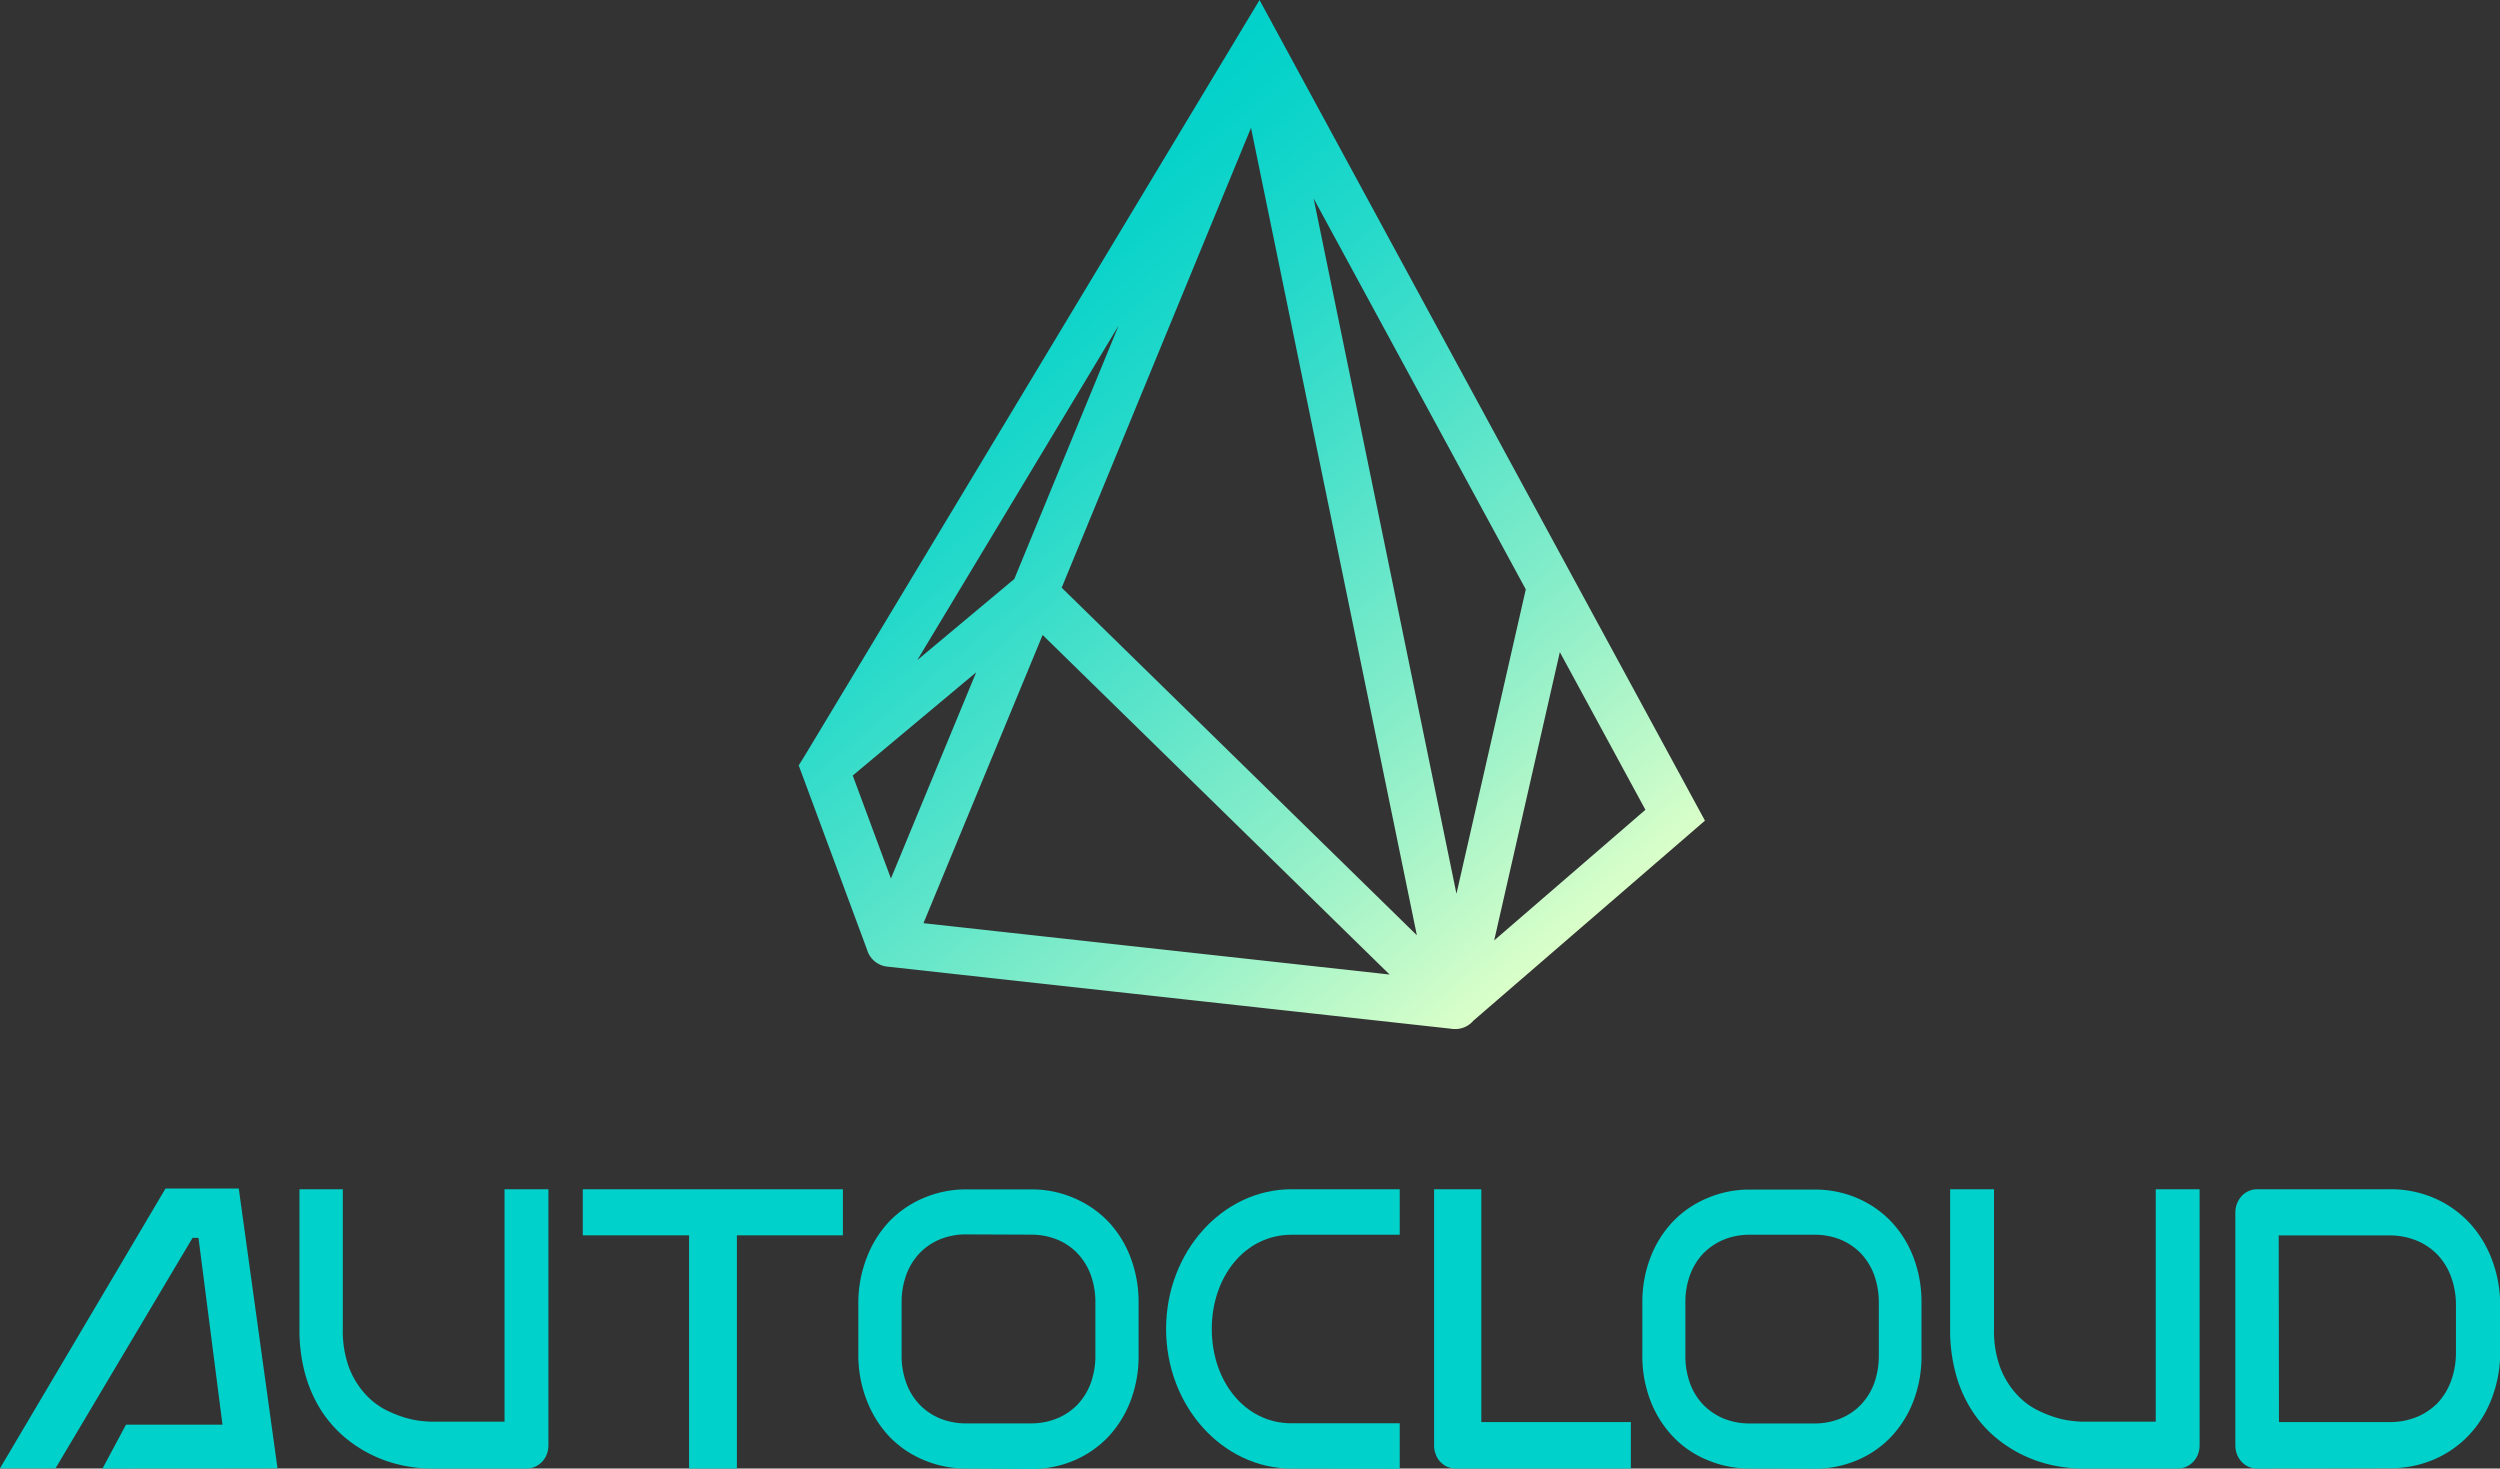 <svg xmlns="http://www.w3.org/2000/svg" xmlns:xlink="http://www.w3.org/1999/xlink" viewBox="0 0 291.7 171.35">
  <rect x="0" y="0" width="291.7" height="171.35" fill="#333333" stroke="none"/>
  <defs>
    <linearGradient id="a" x1="106.15" y1="34.25" x2="175.11" y2="116.42" gradientUnits="userSpaceOnUse">
      <stop offset="0" stop-color="#00d1ca"/>
      <stop offset="0.1" stop-color="#0ad3ca"/>
      <stop offset="0.26" stop-color="#24d9ca"/>
      <stop offset="0.46" stop-color="#4fe2ca"/>
      <stop offset="0.71" stop-color="#8aeec9"/>
      <stop offset="0.98" stop-color="#d5fec9"/>
      <stop offset="1" stop-color="#daffc9"/>
    </linearGradient>
  </defs>
  <title>ec2Asset 143</title>
  <g>
    <path d="M169.76,117.32h0m-65.95-7.27,16-38.7m.86-2.11-.86,2.11m-16,38.7,66,7.27m0,0L146.85,5.55M120.63,69.24,146.85,5.55m22.91,111.77,25.7-22.2L146.84,5.54,96.37,89.4l-.13.21L103.8,110m66,7.28,11.06-48.56m-60.19.48L96.25,89.62m24.38-20.38,49.13,48.08" fill="none" stroke-linecap="round" stroke-miterlimit="10" stroke-width="5.5" stroke="url(#a)"/>
    <g>
      <path d="M150.7,171.35c-8.07,0-14.64-7.31-14.64-16.29s6.57-16.3,14.64-16.3h12.62v5.31H150.7c-5.47,0-9.31,4.93-9.31,11s3.84,11,9.31,11h12.62v5.31Z" fill="#00d1ca"/>
      <path d="M169.88,171.35a2.7,2.7,0,0,1-1-.2,2.52,2.52,0,0,1-1.35-1.44,2.78,2.78,0,0,1-.2-1.09V138.76h5.51v27.17h17.45v5.42Z" fill="#00d1ca"/>
      <path d="M243,171.35a16.68,16.68,0,0,1-3.62-.41,15.33,15.33,0,0,1-6.78-3.43,14,14,0,0,1-2.63-3.11,15.4,15.4,0,0,1-1.78-4.14,19.47,19.47,0,0,1-.65-5.2v-16.3h5.12v16.3a12.45,12.45,0,0,0,.69,4.41,9.79,9.79,0,0,0,1.76,3,8.59,8.59,0,0,0,2.34,1.92,13.55,13.55,0,0,0,2.4,1,10.79,10.79,0,0,0,2,.41c.57.06,1,.08,1.13.08h8.55V138.76h5.12v29.86a3,3,0,0,1-.2,1.09,2.64,2.64,0,0,1-.55.86,2.7,2.7,0,0,1-.83.58,2.59,2.59,0,0,1-1,.2Z" fill="#00d1ca"/>
      <path d="M263.38,171.35a2.66,2.66,0,0,1-1-.2,2.47,2.47,0,0,1-.81-.57,2.75,2.75,0,0,1-.55-.87,3,3,0,0,1-.2-1.09V141.49a3,3,0,0,1,.2-1.07,3,3,0,0,1,.55-.88,2.43,2.43,0,0,1,.81-.57,2.5,2.5,0,0,1,1-.21h15.43a12.85,12.85,0,0,1,5.14,1,12.4,12.4,0,0,1,4.08,2.81,13,13,0,0,1,2.69,4.3,14.93,14.93,0,0,1,1,5.46v5.41a14.87,14.87,0,0,1-1,5.47,12.92,12.92,0,0,1-2.69,4.29,12.3,12.3,0,0,1-4.08,2.81,12.85,12.85,0,0,1-5.14,1Zm2.53-5.42h12.9a8.27,8.27,0,0,0,3.16-.59,7.27,7.27,0,0,0,2.47-1.66A7.53,7.53,0,0,0,286,161.1a9.59,9.59,0,0,0,.56-3.34v-5.41A9.56,9.56,0,0,0,286,149a7.52,7.52,0,0,0-1.59-2.6,7.27,7.27,0,0,0-2.47-1.66,8.27,8.27,0,0,0-3.16-.59h-12.9Z" fill="#00d1ca"/>
      <polygon points="11.96 171.35 14.7 166.23 25.96 166.23 23.16 144.44 22.47 144.43 6.48 171.32 0 171.32 19.31 138.68 27.86 138.68 32.38 171.32 11.96 171.35" fill="#00d1ca"/>
      <path d="M50.38,171.35a16.68,16.68,0,0,1-3.62-.41A15.33,15.33,0,0,1,40,167.51a14,14,0,0,1-2.63-3.11,15.73,15.73,0,0,1-1.78-4.14,19.47,19.47,0,0,1-.65-5.2v-16.3H40v16.3a12.45,12.45,0,0,0,.69,4.41,9.79,9.79,0,0,0,1.76,3,8.59,8.59,0,0,0,2.34,1.92,13.55,13.55,0,0,0,2.4,1,10.79,10.79,0,0,0,2,.41c.57.06,1,.08,1.13.08h8.55V138.76h5.12v29.86a3,3,0,0,1-.2,1.09,2.64,2.64,0,0,1-.55.86,2.7,2.7,0,0,1-.83.58,2.59,2.59,0,0,1-1,.2Z" fill="#00d1ca"/>
      <polygon points="80.4 171.35 80.4 144.14 68 144.14 68 138.76 98.35 138.76 98.35 144.14 85.98 144.14 85.98 171.35 80.4 171.35" fill="#00d1ca"/>
      <path d="M112.77,171.35a12.67,12.67,0,0,1-5-1,11.88,11.88,0,0,1-4-2.73,12.89,12.89,0,0,1-2.62-4.18,14.55,14.55,0,0,1-1-5.32V152a14.51,14.51,0,0,1,1-5.3,12.79,12.79,0,0,1,2.62-4.19,12.13,12.13,0,0,1,4-2.73,12.47,12.47,0,0,1,5-1h7.52a12.37,12.37,0,0,1,5,1,12.09,12.09,0,0,1,4,2.73,12.5,12.5,0,0,1,2.61,4.18,14.61,14.61,0,0,1,.95,5.31v6.17a14.55,14.55,0,0,1-.95,5.32,12.7,12.7,0,0,1-2.61,4.18,12,12,0,0,1-3.95,2.73,12.62,12.62,0,0,1-5,1Zm0-27.32a8,8,0,0,0-3.08.57,7,7,0,0,0-2.39,1.62,7.23,7.23,0,0,0-1.55,2.51,9.29,9.29,0,0,0-.55,3.24v6.17a9.29,9.29,0,0,0,.55,3.24,7.13,7.13,0,0,0,1.55,2.51,7,7,0,0,0,2.39,1.62,8,8,0,0,0,3.08.57h7.48a8,8,0,0,0,3.07-.57,7,7,0,0,0,2.4-1.62,7.28,7.28,0,0,0,1.55-2.51,9.29,9.29,0,0,0,.54-3.24V152a9.29,9.29,0,0,0-.54-3.24,7.35,7.35,0,0,0-1.54-2.51,6.88,6.88,0,0,0-2.39-1.62,8,8,0,0,0-3-.57Z" fill="#00d1ca"/>
      <path d="M204.2,171.35a12.62,12.62,0,0,1-5-1,11.55,11.55,0,0,1-4-2.73,12.74,12.74,0,0,1-2.62-4.17,14.49,14.49,0,0,1-.95-5.31V152a14.46,14.46,0,0,1,.95-5.29,12.58,12.58,0,0,1,2.62-4.18,11.94,11.94,0,0,1,4-2.73,12.45,12.45,0,0,1,5-1h7.51a12.4,12.4,0,0,1,5,1,12,12,0,0,1,3.95,2.73,12.59,12.59,0,0,1,2.6,4.17,14.55,14.55,0,0,1,.94,5.3v6.16a14.49,14.49,0,0,1-.94,5.31,12.69,12.69,0,0,1-2.6,4.17,11.71,11.71,0,0,1-3.95,2.73,12.57,12.57,0,0,1-5,1Zm0-27.28a8,8,0,0,0-3.07.57,7.27,7.27,0,0,0-2.4,1.62,7.35,7.35,0,0,0-1.54,2.51,9.2,9.2,0,0,0-.54,3.23v6.16a9.29,9.29,0,0,0,.54,3.24,7.22,7.22,0,0,0,1.54,2.5,7.12,7.12,0,0,0,2.4,1.62,8,8,0,0,0,3.07.57h7.47a8,8,0,0,0,3.06-.57,7,7,0,0,0,2.4-1.62,7.39,7.39,0,0,0,1.55-2.5,9.53,9.53,0,0,0,.54-3.24V152a9.43,9.43,0,0,0-.54-3.23,7.41,7.41,0,0,0-1.54-2.51,7.08,7.08,0,0,0-2.38-1.62,8,8,0,0,0-3-.57Z" fill="#00d1ca"/>
    </g>
  </g>
</svg>
